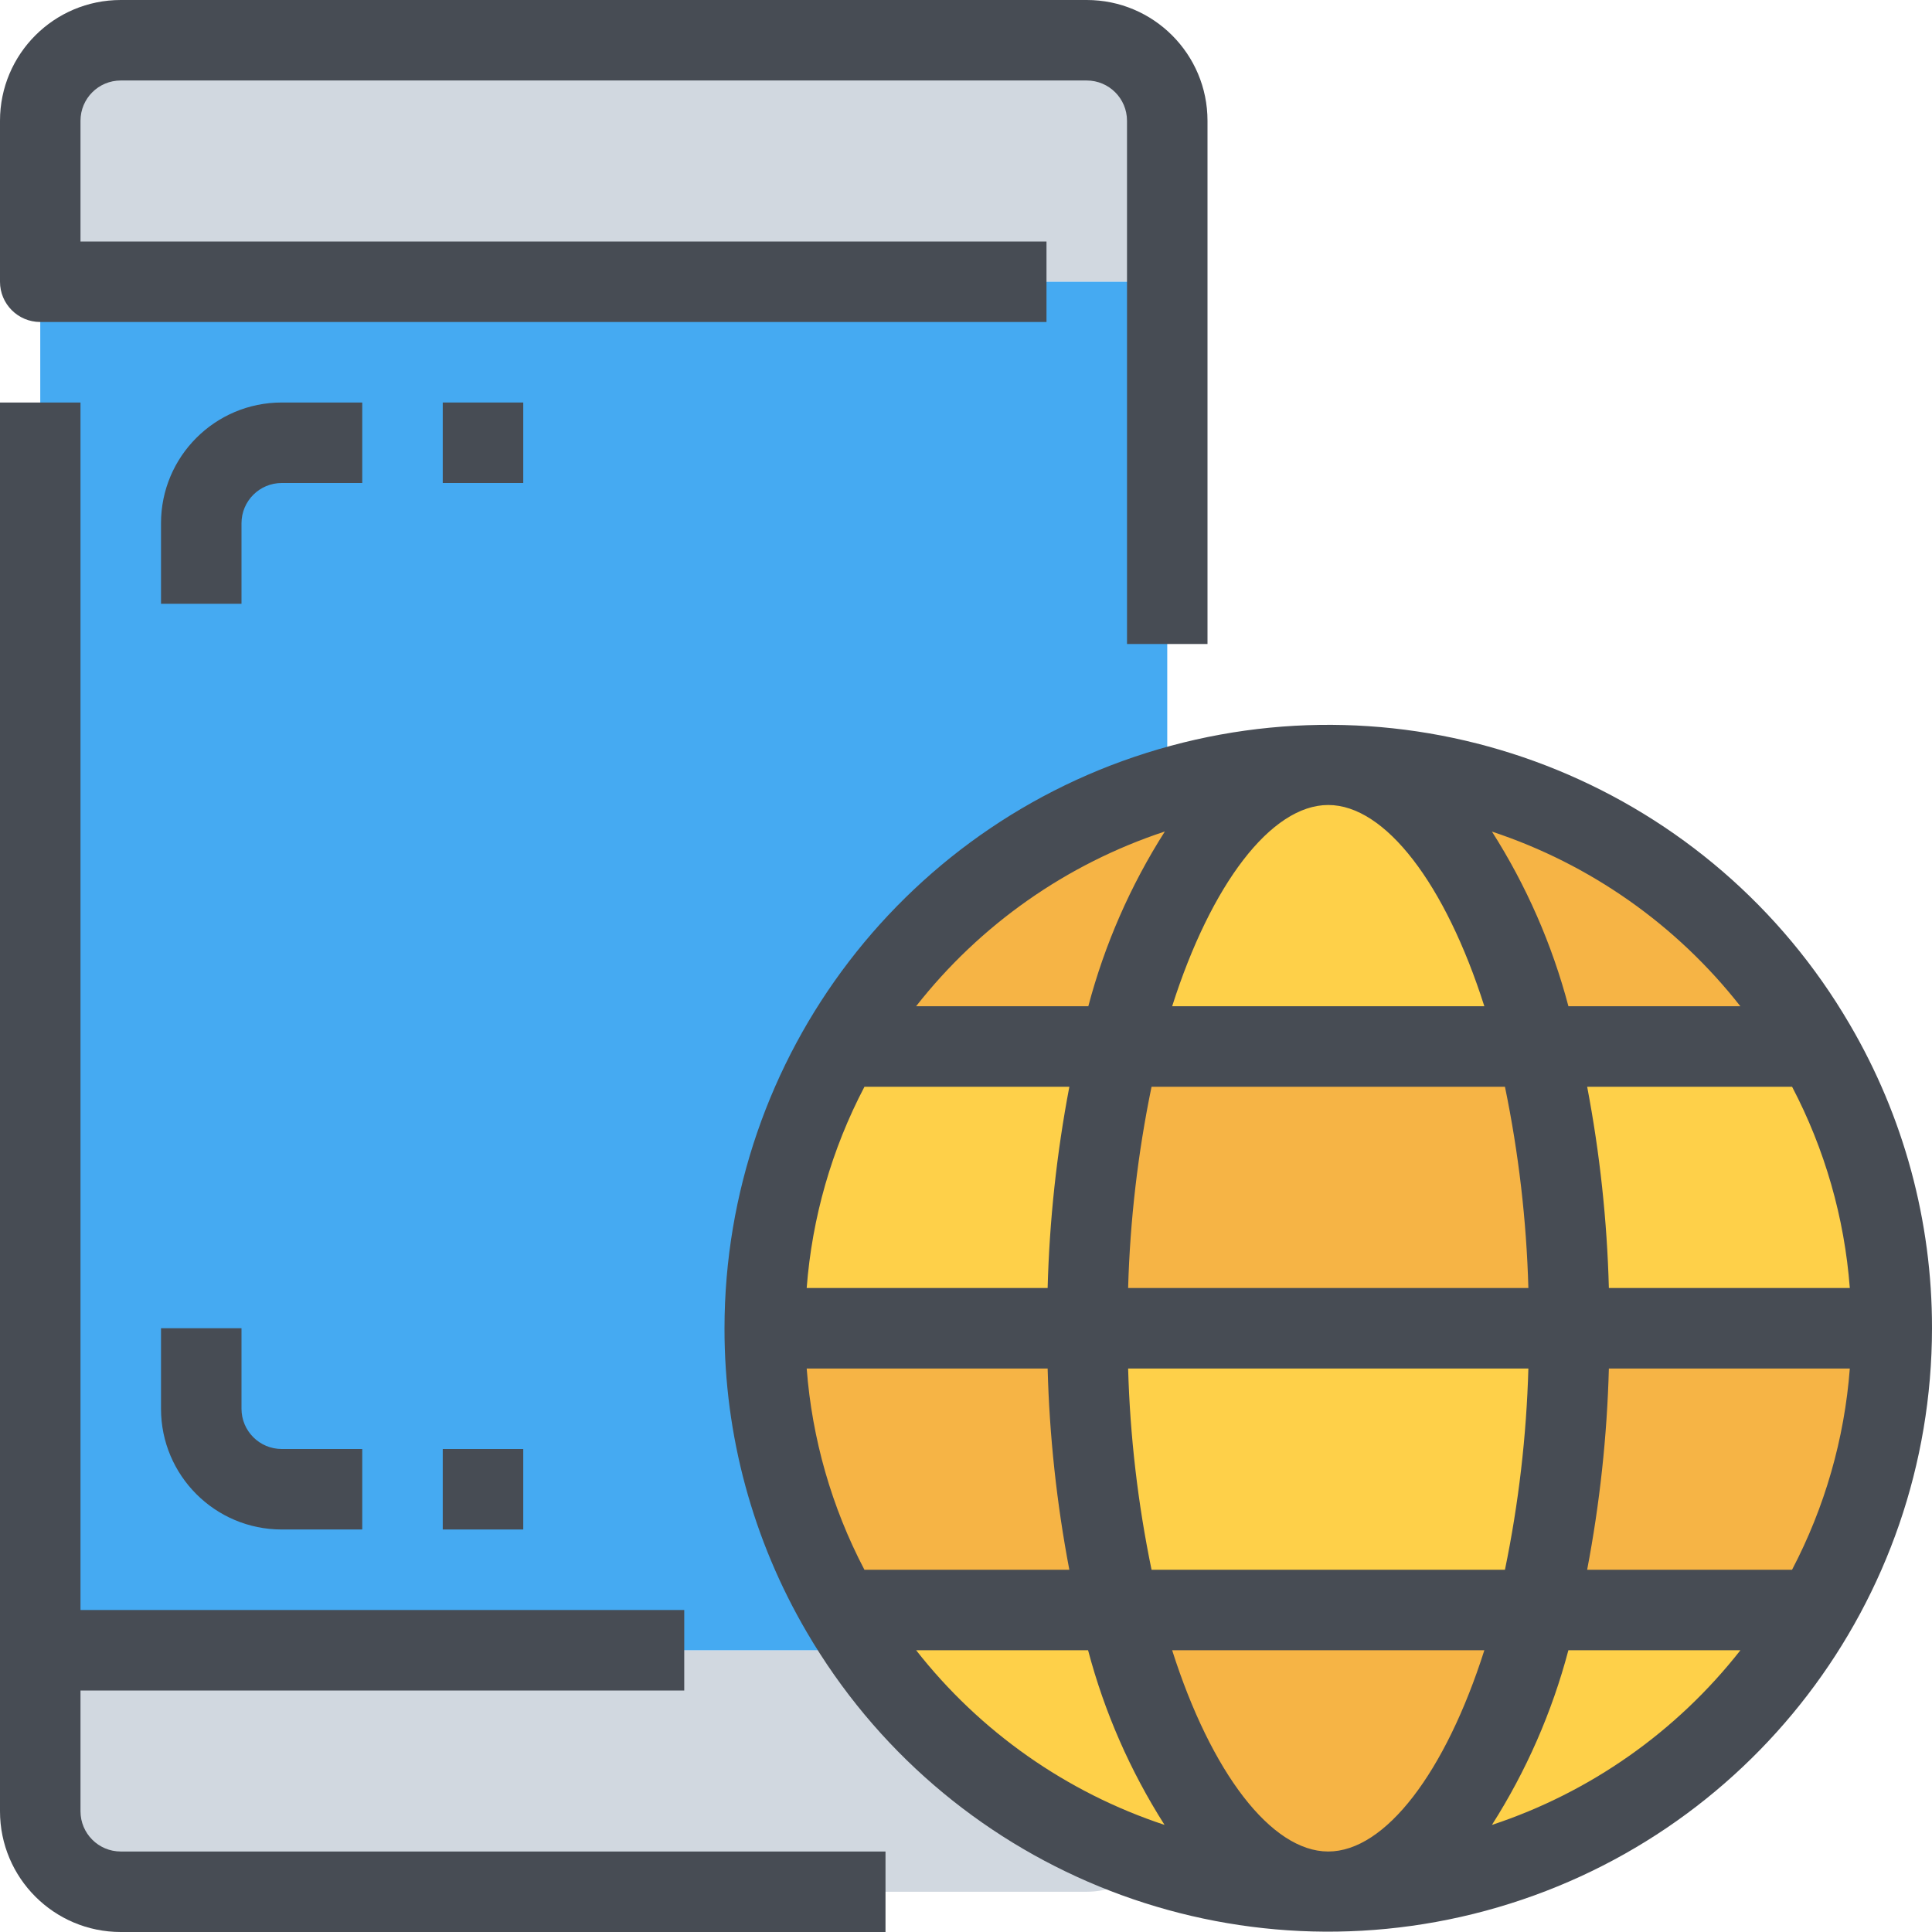 <?xml version="1.0" encoding="UTF-8" standalone="no"?><!-- icon666.com - MILLIONS OF FREE VECTOR ICONS --><svg width="1024" height="1024" viewBox="0 0 512 512" xmlns="http://www.w3.org/2000/svg"><path d="m10.668 480c0 11.781 9.551 21.332 21.332 21.332h256c11.781 0 21.332-9.551 21.332-21.332v-42.668h-298.664zm0 0" fill="#d1d8e0"/><path d="m309.332 32c0-11.781-9.551-21.332-21.332-21.332h-256c-11.781 0-21.332 9.551-21.332 21.332v42.668h298.664zm0 0" fill="#d1d8e0"/><path d="m10.668 74.668h298.664v362.664h-298.664zm0 0" fill="#45aaf2"/><path d="m296.535 426.668h-72.535l-.961.531c-13.406-22.789-20.441-48.762-20.371-75.199h85.332c-.152 25.141 2.715 50.207 8.535 74.668zm0 0" fill="#f6b445"/><path d="m296.535 426.668h110.93c-11.09 44.691-31.785 74.664-55.465 74.664s-44.375-29.973-55.465-74.664zm0 0" fill="#f6b445"/><path d="m416 352h85.332c.07 26.438-6.965 52.41-20.371 75.199l-.961-.531h-72.535c5.82-24.461 8.688-49.527 8.535-74.668zm0 0" fill="#f6b445"/><path d="m352 202.668c53.129-.055 102.266 28.195 128.961 74.133l-.961.531h-72.535c-11.09-44.691-31.785-74.664-55.465-74.664zm0 0" fill="#f6b445"/><path d="m416 352h-128c-.152-25.141 2.715-50.207 8.535-74.668h110.93c5.82 24.461 8.688 49.527 8.535 74.668zm0 0" fill="#f6b445"/><path d="m223.039 276.801c26.695-45.938 75.832-74.188 128.961-74.133-23.68 0-44.375 29.973-55.465 74.664h-72.535zm0 0" fill="#f6b445"/><path d="m501.332 352h-85.332c.152-25.141-2.715-50.207-8.535-74.668h72.535l.961-.531c13.406 22.789 20.441 48.762 20.371 75.199zm0 0" fill="#fed049"/><path d="m407.465 426.668h72.535l.961.531c-26.695 45.938-75.832 74.188-128.961 74.133 23.68 0 44.375-29.973 55.465-74.664zm0 0" fill="#fed049"/><path d="m224 426.668h72.535c11.09 44.691 31.785 74.664 55.465 74.664-53.129.055-102.266-28.195-128.961-74.133zm0 0" fill="#fed049"/><path d="m224 277.332h72.535c-5.82 24.461-8.688 49.527-8.535 74.668h-85.332c-.07-26.438 6.965-52.41 20.371-75.199zm0 0" fill="#fed049"/><path d="m288 352h128c.152 25.141-2.715 50.207-8.535 74.668h-110.93c-5.82-24.461-8.688-49.527-8.535-74.668zm0 0" fill="#fed049"/><path d="m407.465 277.332h-110.93c11.09-44.691 31.785-74.664 55.465-74.664s44.375 29.973 55.465 74.664zm0 0" fill="#fed049"/><g fill="#474c54"><path d="m490.176 271.434c-36.43-62.398-110.156-92.637-179.91-73.793-69.754 18.848-118.219 82.105-118.266 154.359-.043 28.32 7.492 56.137 21.824 80.566 36.43 62.398 110.156 92.637 179.91 73.793 69.754-18.848 118.219-82.105 118.266-154.359.043-28.32-7.492-56.137-21.824-80.566zm0 69.898h-63.809c-.477-17.902-2.398-35.738-5.75-53.332h54.305c8.676 16.551 13.879 34.699 15.297 53.332zm-138.176 149.336c-15.125 0-31.051-20.949-41.367-53.336h82.734c-10.328 32.387-26.242 53.336-41.367 53.336zm-46.828-74.668c-3.629-17.562-5.707-35.406-6.207-53.332h106.07c-.504 17.926-2.582 35.77-6.207 53.332zm-6.207-74.668c.504-17.922 2.582-35.77 6.207-53.332h93.656c3.629 17.562 5.707 35.406 6.207 53.332zm53.035-128c15.125 0 31.051 20.949 41.367 53.336h-82.734c10.328-32.387 26.242-53.336 41.367-53.336zm109.215 53.336h-45.566c-4.328-16.383-11.164-31.992-20.266-46.285 26.023 8.609 48.926 24.711 65.832 46.285zm-152.531-46.293c-9.102 14.293-15.938 29.91-20.27 46.293h-45.641c16.914-21.582 39.824-37.688 65.855-46.293zm-79.594 67.625h54.301c-3.355 17.594-5.281 35.43-5.758 53.332h-63.852c1.422-18.633 6.629-36.781 15.309-53.332zm-15.309 74.668h63.852c.477 17.902 2.398 35.738 5.75 53.332h-54.305c-8.676-16.551-13.879-34.699-15.297-53.332zm29.004 74.664h45.566c4.328 16.383 11.164 31.992 20.266 46.285-26.023-8.609-48.926-24.711-65.832-46.285zm152.586 46.293c9.102-14.293 15.938-29.91 20.266-46.293h45.59c-16.914 21.582-39.824 37.688-65.855 46.293zm79.539-67.625h-54.301c3.355-17.594 5.281-35.43 5.758-53.332h63.852c-1.422 18.633-6.629 36.781-15.309 53.332zm0 0"/><path d="m10.668 85.332h266.664v-21.332h-256v-32c0-5.891 4.777-10.668 10.668-10.668h256c5.891 0 10.668 4.777 10.668 10.668v138.668h21.332v-138.668c0-17.672-14.328-32-32-32h-256c-17.672 0-32 14.328-32 32v42.668c0 5.891 4.777 10.664 10.668 10.664zm0 0"/><path d="m21.332 480v-32h160v-21.332h-160v-320h-21.332v373.332c0 17.672 14.328 32 32 32h202.668v-21.332h-202.668c-5.891 0-10.668-4.777-10.668-10.668zm0 0"/><path d="m42.668 352v21.332c0 17.676 14.324 32 32 32h21.332v-21.332h-21.332c-5.891 0-10.668-4.777-10.668-10.668v-21.332zm0 0"/><path d="m117.332 384h21.336v21.332h-21.336zm0 0"/><path d="m96 106.668h-21.332c-17.676 0-32 14.324-32 32v21.332h21.332v-21.332c0-5.891 4.777-10.668 10.668-10.668h21.332zm0 0"/><path d="m117.332 106.668h21.336v21.332h-21.336zm0 0"/></g></svg>